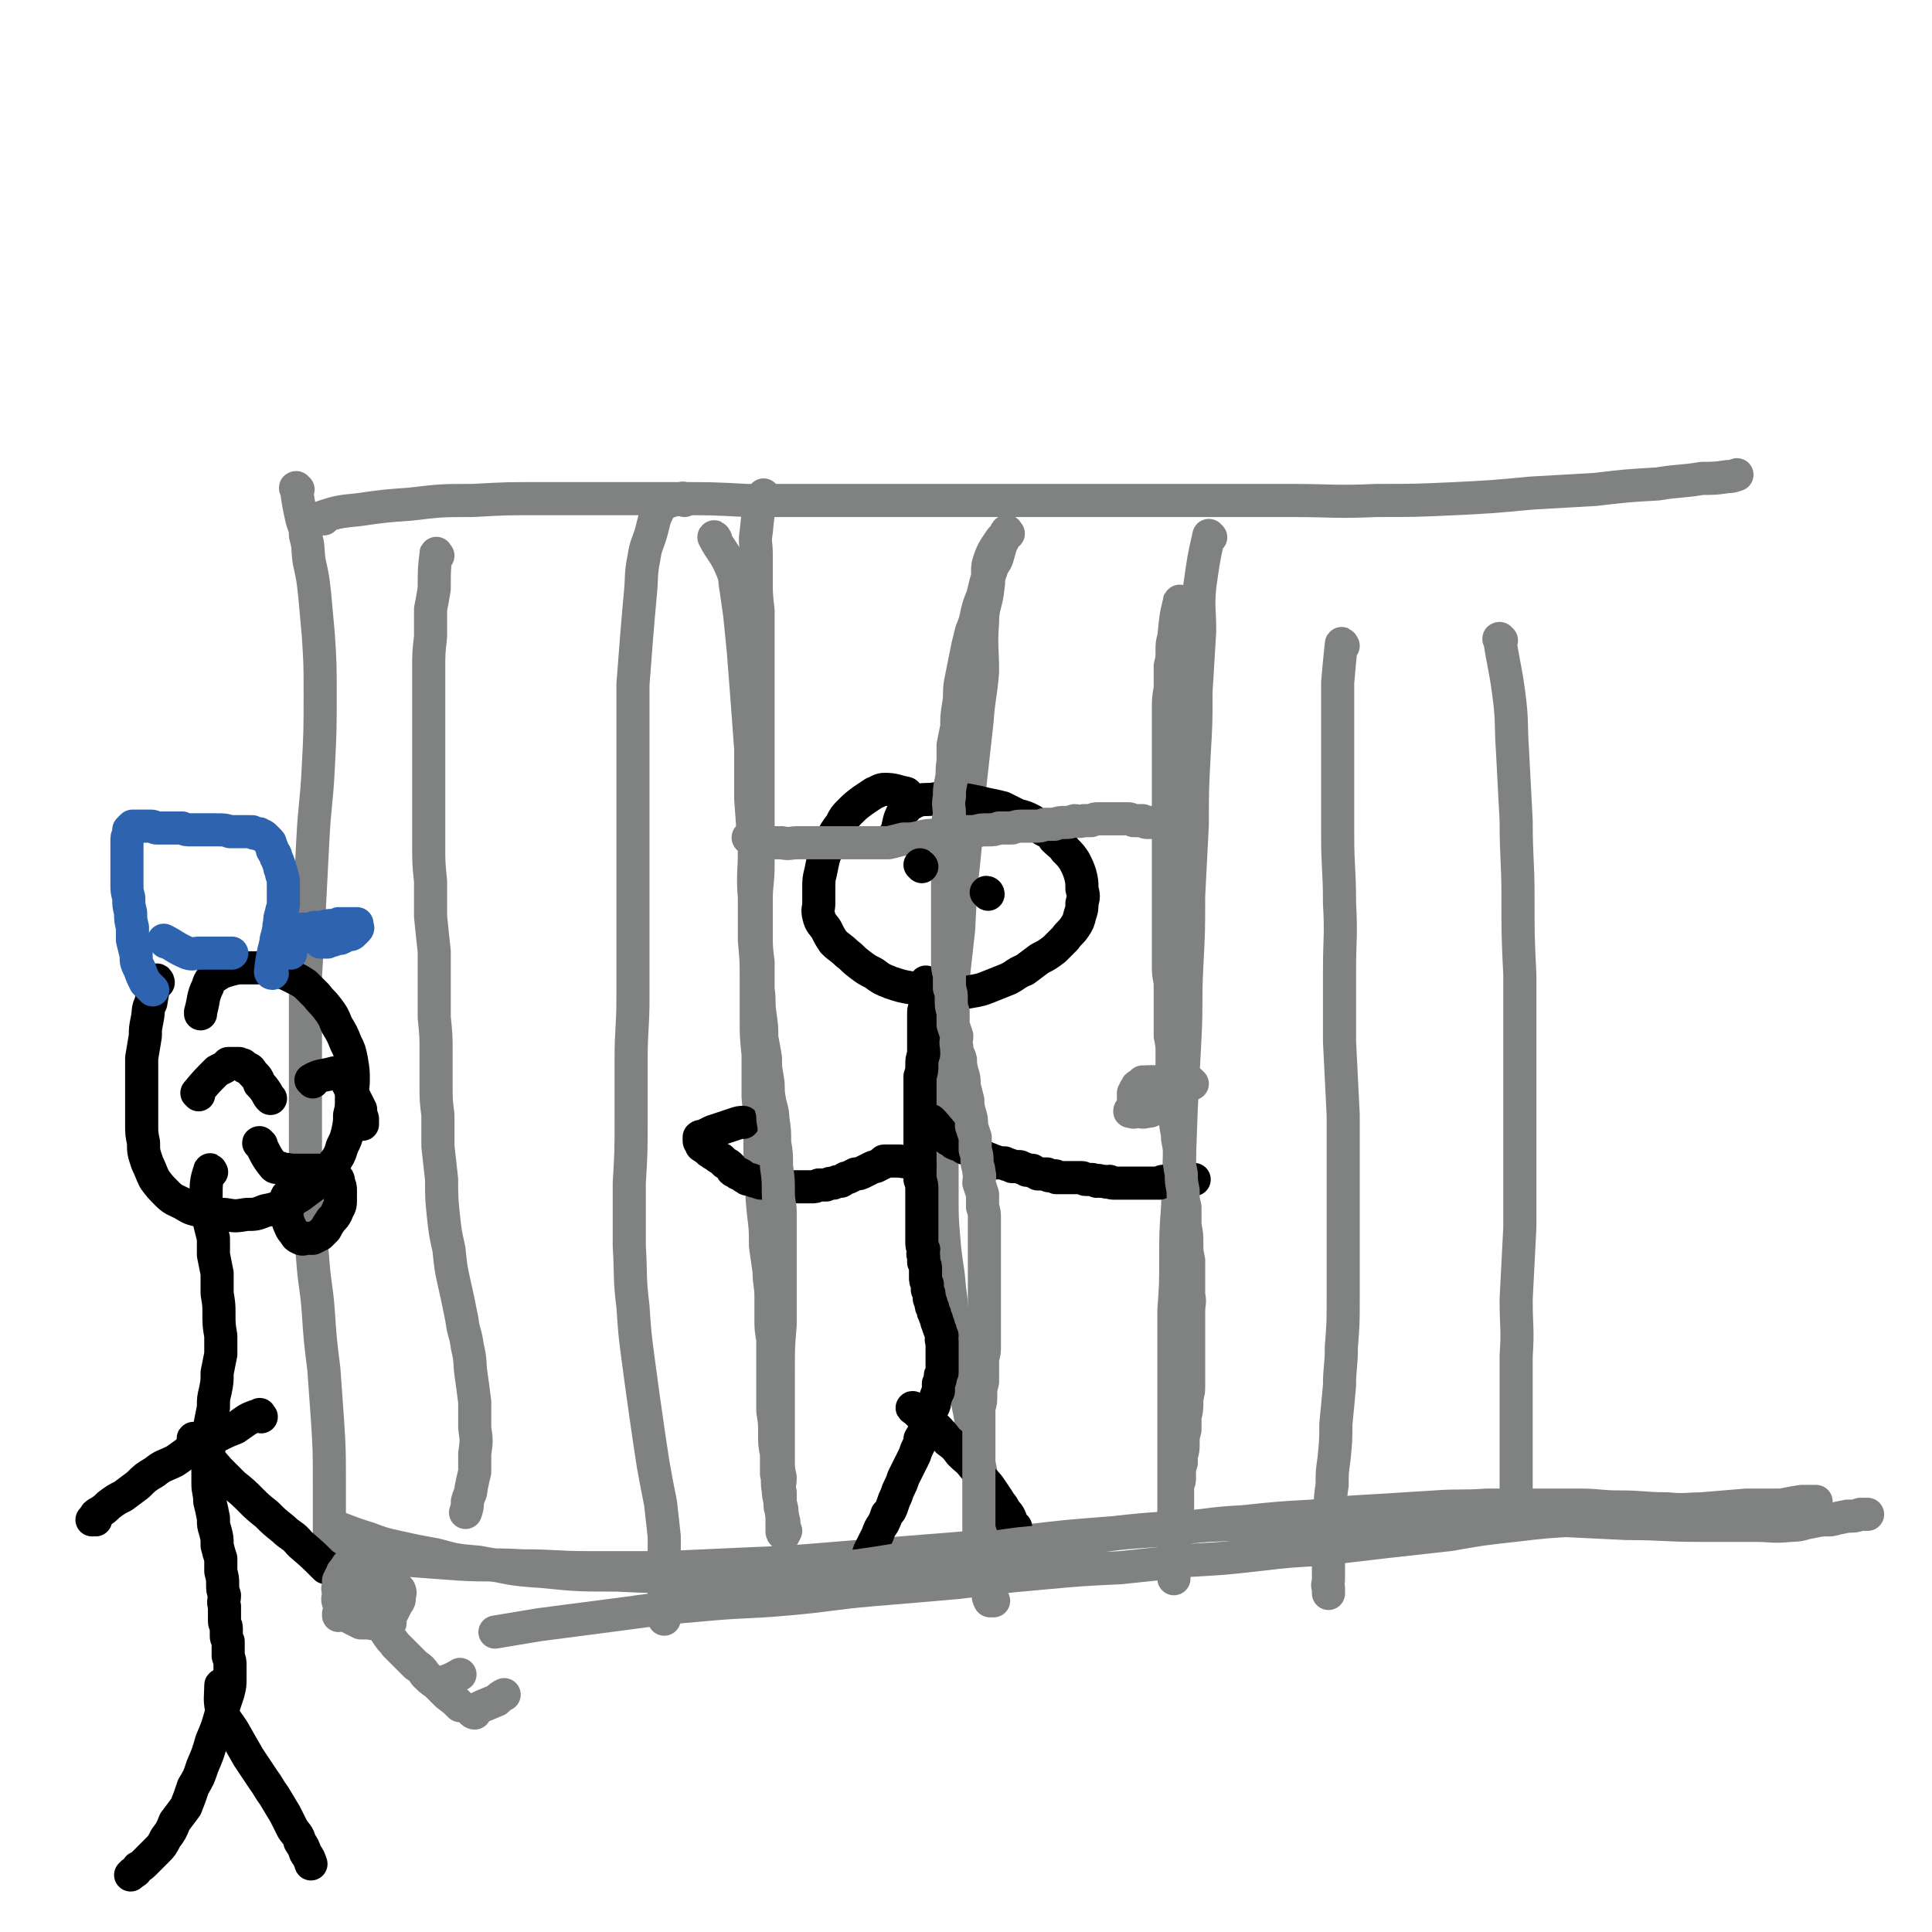 <svg viewBox='0 0 1050 1050' version='1.1' xmlns='http://www.w3.org/2000/svg' xmlns:xlink='http://www.w3.org/1999/xlink'><g fill='none' stroke='#808282' stroke-width='18' stroke-linecap='round' stroke-linejoin='round'><path d='M238,302c-1,-1 -1,-2 -1,-1 -1,8 -1,9 -1,19 -1,6 -1,6 -2,11 0,7 0,7 0,15 -1,9 -1,9 -1,18 0,10 0,10 0,19 0,9 0,9 0,17 0,10 0,10 0,19 0,10 0,10 0,20 0,10 0,10 0,20 0,10 0,10 1,20 0,9 0,9 0,19 1,10 1,10 2,19 0,10 0,10 0,19 0,9 0,9 0,17 1,10 1,10 1,19 0,9 0,9 0,18 0,8 0,8 1,16 0,8 0,8 0,17 1,9 1,9 2,18 0,10 0,10 1,20 1,9 1,9 3,18 1,10 1,10 3,19 2,9 2,9 4,19 1,8 2,7 3,15 2,8 1,8 2,15 1,7 1,7 2,15 0,7 0,7 0,14 1,7 1,7 0,14 0,5 0,5 0,10 -1,4 -1,4 -2,9 0,3 -1,3 -2,7 0,3 0,3 -1,6 0,0 0,0 0,0 '/><path d='M389,293c0,0 -1,-2 -1,-1 4,8 6,8 10,18 2,5 1,5 2,10 1,7 1,7 2,14 1,10 1,10 2,20 1,13 1,13 2,26 1,13 1,13 2,27 0,14 0,14 0,27 1,14 1,14 2,28 0,13 -1,13 0,26 0,12 0,12 0,23 1,11 1,11 1,21 0,10 0,10 0,21 0,10 0,10 1,20 0,12 0,12 0,23 1,11 1,11 1,21 0,12 0,12 1,23 0,10 0,10 1,20 1,8 1,8 1,17 1,7 1,7 2,14 0,7 1,7 1,14 0,6 0,6 0,12 0,5 0,5 1,11 0,5 0,5 0,10 0,5 0,5 0,10 0,5 0,5 0,10 0,5 0,5 0,9 1,6 1,6 1,12 0,6 0,6 1,11 0,5 0,5 0,11 1,4 0,4 1,9 0,4 1,4 1,9 1,4 1,4 2,8 0,2 0,2 1,5 '/><path d='M545,294c0,0 -1,-1 -1,-1 -4,6 -5,7 -7,14 -1,6 1,6 0,12 -1,10 -3,10 -3,19 -1,14 0,14 0,27 -1,13 -2,13 -3,27 -2,18 -2,18 -4,36 -2,19 -1,19 -3,38 -2,19 -2,19 -3,39 -2,18 -2,18 -4,36 -1,15 -1,15 -2,31 -1,13 -1,13 -2,26 -1,13 0,13 -1,26 0,13 0,13 0,26 0,12 0,12 1,24 1,13 2,13 3,26 2,14 1,14 3,27 2,13 2,13 5,27 3,13 3,13 5,26 2,10 2,10 4,20 1,8 1,8 2,17 1,7 0,7 1,14 0,6 0,6 0,12 1,5 1,5 1,9 0,4 0,4 0,7 0,3 0,3 0,6 0,3 0,3 1,5 1,0 1,0 2,0 '/><path d='M658,292c0,0 -1,-1 -1,-1 -3,13 -3,14 -5,28 -1,12 0,12 0,24 -1,17 -1,17 -2,33 0,17 0,17 -1,34 -1,19 -1,19 -1,38 -1,19 -1,19 -2,39 0,19 0,19 -1,38 -1,20 0,20 -1,39 -1,19 -1,19 -2,38 -1,27 -1,27 -2,54 -1,14 -1,14 -1,28 0,14 0,14 -1,28 0,13 0,13 0,25 0,12 0,12 0,24 0,10 0,10 0,20 0,10 0,10 0,19 0,8 0,8 0,15 0,7 0,7 0,14 0,5 0,5 0,11 0,4 0,4 0,8 0,3 0,3 0,6 0,2 0,2 0,4 '/><path d='M730,351c0,0 -1,-2 -1,-1 -1,9 -1,10 -2,21 0,9 0,9 0,18 0,15 0,15 0,29 0,18 0,18 0,36 0,18 1,18 1,37 1,18 0,18 0,37 0,19 0,19 0,38 1,20 1,20 2,40 0,19 0,19 0,38 0,17 0,17 0,33 0,14 0,14 0,29 0,13 0,13 -1,26 0,11 -1,11 -1,21 -1,11 -1,11 -2,21 0,9 0,9 -1,19 -1,7 -1,7 -1,14 -1,7 -1,7 -1,14 0,6 0,6 -1,11 0,5 0,5 0,10 0,4 0,4 0,9 0,3 0,3 0,7 0,3 -1,3 0,5 0,2 0,2 0,3 '/><path d='M816,348c-1,0 -2,-1 -1,-1 2,14 3,15 5,30 2,15 1,16 2,31 1,19 1,19 2,38 0,21 1,21 1,42 0,21 0,21 1,42 0,23 0,23 0,46 0,23 0,23 0,47 0,22 0,22 0,44 -1,19 -1,19 -2,39 0,16 1,16 0,31 0,12 0,12 0,23 0,9 0,9 0,18 0,7 0,7 0,14 0,4 0,4 0,9 0,4 0,4 0,8 0,0 0,0 0,1 '/><path d='M372,272c-1,-1 -1,-2 -1,-1 -6,1 -7,1 -12,4 -2,2 -1,3 -3,6 -1,4 -1,4 -2,8 -2,7 -3,7 -4,14 -2,10 -1,10 -2,20 -1,11 -1,11 -2,23 -1,13 -1,13 -2,26 0,17 0,17 0,33 0,17 0,17 0,33 0,18 0,18 0,35 0,17 0,17 0,34 0,17 0,17 0,35 0,17 -1,17 -1,34 0,16 0,16 0,33 0,17 0,17 -1,34 0,17 0,17 0,34 1,17 0,17 2,33 1,15 1,15 3,30 2,15 2,15 4,29 2,14 2,14 4,27 2,11 2,11 4,21 1,9 1,9 2,18 0,7 0,7 0,14 0,10 0,10 0,20 0,6 0,6 0,11 '/><path d='M176,282c0,-1 -1,-1 -1,-1 9,-3 10,-3 20,-4 14,-2 14,-2 28,-3 17,-2 17,-2 34,-2 18,-1 18,-1 36,-1 19,0 19,0 37,0 19,0 19,0 38,0 19,0 19,0 38,1 19,0 19,0 38,0 21,0 21,0 41,0 19,0 19,0 39,0 21,0 21,0 42,0 22,0 22,0 43,0 23,0 23,0 45,0 24,0 24,0 47,0 24,0 24,1 47,0 21,0 21,0 43,-1 20,-1 20,-1 41,-3 17,-1 17,-1 35,-2 17,-2 17,-2 34,-3 12,-2 12,-1 24,-3 7,0 7,0 14,-1 2,0 2,0 5,-1 '/><path d='M182,846c0,0 -1,-1 -1,-1 9,0 10,1 20,1 11,1 11,1 21,2 13,1 13,1 27,2 17,1 17,0 35,1 18,0 18,1 36,1 20,0 20,0 41,0 22,-1 22,-1 44,-2 24,-1 24,-1 48,-3 25,-2 25,-2 49,-4 26,-2 26,-2 52,-5 25,-3 25,-3 51,-5 26,-3 26,-2 52,-4 25,-1 25,-1 49,-2 25,-1 25,-1 49,-1 23,-1 23,0 46,0 21,0 21,0 42,0 21,1 21,1 41,2 20,0 20,1 40,1 15,0 15,0 30,0 9,0 9,1 19,0 6,0 6,-1 12,-2 5,-1 5,-1 10,-1 4,-1 4,-1 9,-2 4,0 4,0 7,-1 2,0 2,0 4,0 0,0 0,0 0,0 '/></g>
<g fill='none' stroke='#000000' stroke-width='18' stroke-linecap='round' stroke-linejoin='round'><path d='M493,432c0,0 0,-1 -1,-1 -5,-1 -6,-2 -11,-2 -3,0 -3,1 -6,2 -3,2 -3,2 -6,4 -4,3 -4,3 -7,6 -3,3 -3,3 -5,7 -3,4 -3,4 -5,8 -2,4 -2,5 -4,9 -1,4 -1,4 -2,9 -1,4 -1,4 -1,9 0,4 0,4 0,8 0,3 -1,3 0,7 1,4 2,4 4,7 2,4 2,4 4,7 3,3 4,3 7,6 4,3 3,3 7,6 4,3 4,3 8,5 4,3 4,3 9,5 6,2 6,2 12,3 5,2 5,2 10,3 5,0 5,0 11,0 5,0 5,0 10,-1 6,-1 6,-1 11,-3 5,-2 5,-2 10,-4 4,-2 4,-3 9,-5 4,-3 4,-3 8,-6 4,-2 4,-2 8,-5 3,-3 3,-3 6,-6 2,-3 3,-3 5,-6 2,-3 2,-3 3,-7 1,-3 1,-3 1,-6 1,-4 1,-4 0,-8 0,-4 0,-4 -1,-8 -1,-3 -1,-3 -3,-7 -2,-3 -2,-3 -5,-6 -2,-3 -3,-3 -6,-6 -2,-3 -2,-3 -6,-5 -3,-3 -3,-3 -6,-5 -4,-2 -4,-2 -8,-3 -4,-2 -4,-2 -8,-4 -4,-1 -4,-1 -9,-2 -4,-1 -4,-1 -9,-2 -5,-1 -5,0 -10,-1 -4,0 -4,0 -8,0 -5,1 -5,0 -10,1 -4,2 -5,2 -8,6 -3,5 -2,6 -4,12 -1,1 -1,1 -1,1 '/><path d='M504,535c0,0 -1,-2 -1,-1 0,5 0,6 0,12 0,2 -1,2 -1,4 0,3 0,3 0,6 0,2 0,2 0,5 0,3 0,3 0,6 0,3 0,3 0,6 -1,3 -1,3 -1,6 0,3 0,3 -1,6 0,3 0,3 0,6 0,2 0,2 0,5 0,3 0,3 0,6 0,3 0,3 0,5 0,3 0,3 0,6 0,2 0,2 0,5 0,2 0,2 0,5 0,2 0,2 0,5 0,2 0,2 0,5 0,2 0,2 0,4 0,2 0,2 0,4 1,3 1,3 1,6 0,2 0,2 0,4 0,3 0,3 0,5 0,2 0,2 0,4 0,2 0,2 0,4 0,2 0,2 0,4 0,2 0,2 0,3 0,2 0,2 0,4 0,2 0,2 1,4 0,2 -1,2 0,4 0,2 0,1 0,3 1,2 1,2 1,4 0,2 0,2 0,4 0,2 0,2 1,4 0,1 0,1 0,3 1,2 1,2 1,4 0,1 0,1 1,3 0,2 0,2 1,3 0,2 0,2 1,3 0,2 0,1 1,3 0,1 0,2 1,3 0,2 0,1 1,3 0,1 0,1 1,3 0,2 -1,2 0,3 0,2 0,2 0,3 0,1 0,2 0,3 0,1 0,1 0,3 0,1 0,1 0,2 0,2 0,2 0,3 0,1 0,1 0,3 -1,1 -1,1 -1,3 0,1 0,1 -1,3 0,2 0,2 0,4 -1,2 -1,2 -2,5 0,2 0,2 -1,4 -1,2 -1,2 -1,4 -1,3 -1,3 -2,5 0,2 -1,2 -2,4 0,2 -1,2 -2,4 0,2 0,2 -1,4 -1,2 -1,2 -2,5 -1,2 -1,2 -2,4 -1,2 -1,2 -2,4 -1,2 -1,2 -2,4 -1,3 -1,3 -2,5 -1,2 -1,2 -2,5 -1,2 -1,2 -2,5 -1,3 -1,3 -3,5 -1,3 -1,3 -2,5 -2,3 -2,3 -3,6 -2,4 -2,4 -4,8 -1,2 -1,2 -1,4 '/><path d='M497,766c0,0 -2,-1 -1,-1 5,5 6,5 13,11 3,3 3,3 6,7 4,3 4,3 7,7 3,3 4,3 7,7 3,3 2,3 5,7 3,3 3,3 5,6 2,3 2,3 4,6 1,2 2,2 3,5 2,2 2,2 3,4 1,3 1,3 2,5 1,0 1,0 1,0 '/><path d='M500,634c0,-1 0,-1 -1,-1 -5,-2 -5,-1 -10,-2 -1,0 -1,0 -2,0 -1,0 -1,0 -2,0 -1,0 -1,0 -2,0 -1,0 -1,0 -2,0 -1,0 -1,0 -1,1 -2,1 -2,1 -4,2 -1,0 -1,0 -3,1 -2,1 -2,1 -4,2 -2,1 -2,1 -4,1 -2,1 -2,1 -4,2 -2,0 -2,1 -4,2 -2,0 -2,0 -4,1 -2,0 -2,0 -4,1 -2,0 -2,0 -4,0 -2,1 -2,1 -4,1 -2,0 -2,0 -4,0 -2,0 -2,0 -3,0 -2,0 -2,0 -4,0 -1,0 -1,0 -3,0 -1,0 -2,0 -3,0 -2,0 -1,0 -3,-1 -2,0 -2,0 -3,0 -2,-1 -2,-1 -4,-1 -1,0 -1,0 -3,-1 -2,0 -1,0 -3,-1 -2,0 -2,0 -3,-1 -1,0 -1,-1 -3,-2 -1,0 -1,0 -2,-1 -1,-1 -1,0 -2,-1 0,-1 0,-1 -1,-2 -1,-1 -1,-1 -3,-2 -1,-1 -1,-1 -2,-2 -2,-1 -2,-1 -3,-2 -2,-1 -2,-1 -3,-2 -1,0 -1,-1 -2,-2 -1,0 -1,0 -2,-1 -1,0 -1,-1 -1,-1 0,-1 -1,-1 -1,-2 0,-1 0,-1 0,-2 1,-1 2,0 3,-1 2,-1 2,-1 4,-2 3,-1 3,-1 6,-2 3,-1 3,-1 6,-2 3,-1 3,-1 5,-1 '/><path d='M507,610c0,0 -2,-1 -1,-1 4,4 4,5 9,10 1,1 1,0 2,1 1,0 1,1 1,1 1,1 1,0 2,1 1,0 1,0 2,0 1,1 1,1 2,2 0,0 1,0 2,0 1,1 1,1 2,1 1,1 1,1 2,1 0,1 0,1 1,1 1,1 1,1 2,1 1,1 1,1 2,1 1,0 1,0 1,1 1,0 1,0 2,0 1,1 1,1 2,1 1,0 1,0 2,1 1,0 1,0 2,0 1,0 1,0 2,0 1,1 1,1 2,1 1,0 1,0 2,1 1,0 1,0 2,0 1,0 1,0 2,0 1,0 1,1 2,1 1,0 1,0 2,1 0,0 0,0 1,0 1,0 1,0 2,0 1,1 1,1 1,1 1,0 1,0 2,1 1,0 1,0 2,0 1,0 1,0 2,0 0,0 0,0 1,0 1,1 1,1 1,1 1,0 1,0 2,0 0,0 0,0 1,0 1,0 1,0 1,1 1,0 1,0 2,0 1,0 1,0 2,0 1,0 1,0 2,0 1,0 1,0 2,0 1,0 1,0 2,0 2,0 2,0 4,0 1,0 1,1 2,1 2,0 2,0 3,0 1,0 1,0 3,1 1,0 1,-1 2,0 1,0 1,0 2,0 2,1 2,0 3,0 1,1 1,1 3,1 1,0 1,0 2,0 2,0 2,0 3,0 1,0 1,0 3,0 1,0 1,0 2,0 2,0 2,0 3,0 1,0 1,0 2,0 1,0 1,0 2,0 1,0 1,0 3,0 1,0 1,0 2,0 1,0 1,0 2,0 1,0 1,-1 2,-1 1,0 1,0 2,0 1,0 1,0 2,0 1,0 1,0 2,0 1,0 1,0 2,0 1,0 1,0 2,0 0,0 0,0 1,0 1,-1 1,-1 1,-1 1,0 1,0 2,0 0,0 0,0 1,0 0,0 0,0 0,0 1,0 1,0 1,0 1,0 1,0 1,0 '/></g>
<g fill='none' stroke='#808282' stroke-width='18' stroke-linecap='round' stroke-linejoin='round'><path d='M548,290c-1,-1 -1,-2 -1,-1 -3,6 -3,7 -5,14 -1,3 -2,3 -3,6 -1,3 -1,3 -3,7 -1,4 -1,4 -2,8 -2,5 -2,5 -3,9 -1,5 -1,5 -3,10 -1,4 -1,4 -2,8 -1,5 -1,5 -2,10 -1,5 -1,5 -2,10 -1,6 0,6 -1,12 -1,6 -1,6 -1,12 -1,5 -1,5 -2,10 0,5 0,5 0,9 -1,5 0,5 -1,10 -1,5 -1,5 -1,9 -1,5 0,5 0,10 -1,4 -1,4 -1,8 0,5 0,5 0,9 0,4 0,4 0,9 0,4 0,4 0,8 0,4 0,4 0,8 0,4 0,4 0,8 0,3 0,3 0,7 0,4 0,4 0,7 0,4 0,4 0,8 0,4 0,4 0,8 0,3 0,3 1,7 0,3 0,3 0,7 1,3 1,3 1,6 0,4 0,4 1,7 0,3 0,3 0,7 1,3 1,3 2,6 0,3 -1,3 0,6 0,4 1,3 2,7 0,3 0,3 1,7 1,3 1,3 1,7 1,4 1,4 2,8 0,3 0,3 1,7 1,3 1,3 1,7 1,3 1,3 2,6 0,3 0,3 0,7 1,3 1,3 1,6 0,3 1,3 1,6 1,3 0,3 0,6 1,3 1,3 2,6 0,4 0,4 0,7 1,3 1,3 1,7 0,3 0,3 0,6 0,4 0,4 0,7 0,3 0,3 0,7 0,3 0,3 0,6 0,3 0,3 0,6 0,3 0,3 0,6 0,3 0,3 0,6 0,3 0,3 0,6 0,3 0,3 0,6 0,3 0,3 0,6 0,3 0,3 0,6 0,4 0,4 -1,7 0,3 0,3 0,7 0,3 0,3 0,6 -1,4 -1,4 -1,7 0,4 0,4 -1,7 0,4 0,4 0,8 0,4 0,4 0,8 0,3 0,3 0,7 0,4 0,4 0,7 0,4 0,4 0,8 0,3 0,3 0,6 0,4 0,4 0,8 0,3 0,3 0,6 0,3 0,3 0,6 0,2 0,2 0,4 0,3 0,3 0,5 0,1 1,1 0,3 0,1 0,0 -1,1 0,0 0,0 -1,0 '/><path d='M416,270c-1,0 -1,-1 -1,-1 -3,9 -3,10 -4,20 -1,6 0,6 0,12 0,7 0,7 0,14 0,8 0,8 1,17 0,9 0,9 0,17 0,10 0,10 0,20 0,10 0,10 0,20 0,10 0,10 0,20 0,11 0,11 0,21 0,10 0,10 0,21 0,9 0,9 0,19 0,10 -1,10 -1,19 0,9 0,9 0,17 0,9 0,9 1,17 0,7 0,7 0,15 1,6 0,6 1,13 1,7 1,7 1,13 1,5 1,5 2,11 0,5 0,5 1,11 1,5 0,5 1,11 1,6 2,6 2,11 1,6 1,7 1,13 1,6 1,6 1,13 1,7 1,7 1,14 0,6 1,6 1,11 0,7 0,7 0,14 0,6 0,6 0,12 0,5 0,5 0,11 0,6 0,6 0,12 0,6 0,6 0,12 -1,12 -1,12 -1,24 0,5 0,5 0,10 0,5 0,5 0,11 0,5 0,5 0,10 0,5 0,5 0,10 0,4 0,4 0,9 0,4 0,4 1,9 0,4 -1,4 0,8 0,3 0,3 0,6 1,3 1,3 1,6 0,2 0,2 0,5 0,2 0,2 0,4 0,1 0,1 1,2 '/><path d='M642,328c-1,-1 -1,-2 -1,-1 -2,8 -2,9 -3,19 -1,4 -1,4 -1,7 0,5 0,5 -1,9 0,6 0,6 0,12 -1,6 -1,6 -1,13 0,7 0,7 0,14 0,7 0,7 0,14 0,7 0,7 0,14 0,7 0,7 0,14 0,7 0,7 0,13 0,6 0,6 0,12 0,5 0,5 0,10 0,5 0,5 0,10 0,6 0,6 0,12 0,6 0,6 0,12 0,5 0,5 0,11 0,6 0,6 1,11 0,5 0,5 0,10 0,5 0,5 0,10 0,4 0,4 0,9 1,5 1,5 1,9 0,5 0,5 0,10 0,4 0,4 1,9 0,5 0,5 0,9 1,5 1,5 1,10 0,4 1,4 1,9 1,5 1,5 1,9 0,5 0,5 1,10 0,4 0,4 1,9 0,5 0,5 1,9 0,5 0,5 0,10 1,5 1,5 1,10 0,4 0,4 1,9 0,5 0,5 0,9 0,5 0,5 0,10 1,4 0,4 0,9 0,5 0,5 0,10 0,5 0,5 0,10 0,4 0,4 0,9 0,6 0,6 0,12 0,4 -1,4 -1,8 0,4 0,4 -1,8 0,3 0,3 0,7 -1,4 -1,4 -1,7 0,4 0,4 -1,7 0,2 0,2 0,4 -1,3 -1,3 -1,5 0,2 0,2 0,3 0,2 0,2 -1,4 0,2 0,2 0,4 0,1 0,1 0,3 0,1 0,2 0,3 0,1 0,1 0,2 -1,1 0,1 -1,2 0,0 0,0 -1,1 0,0 0,0 0,0 '/><path d='M408,456c-1,0 -2,-1 -1,-1 4,1 5,2 11,3 4,0 4,0 7,0 4,1 4,0 9,0 4,0 4,0 9,0 5,0 5,0 10,0 5,0 5,0 10,0 5,0 5,0 10,0 5,0 5,0 10,0 4,-1 4,-1 8,-2 5,0 5,0 9,-1 4,-1 4,-1 8,-1 4,-1 4,-1 7,-1 4,0 4,0 8,-1 3,0 3,0 7,0 3,-1 3,-1 7,-1 3,0 3,0 6,-1 4,0 4,0 7,0 3,-1 3,-1 6,-1 3,0 3,0 7,0 2,0 2,0 5,-1 3,0 3,0 5,0 3,-1 3,-1 6,-1 2,0 2,0 5,-1 2,0 2,1 5,0 2,0 2,0 4,0 2,-1 2,-1 4,-1 2,0 2,0 4,0 2,0 2,0 4,0 1,0 1,0 3,0 1,0 1,0 2,0 2,0 2,0 3,0 1,0 1,0 3,1 1,0 1,0 2,0 2,0 2,0 3,0 2,1 1,1 3,1 2,0 2,0 4,0 2,0 2,0 4,1 0,0 0,0 0,0 '/><path d='M181,830c0,0 -2,-1 -1,-1 9,3 10,4 20,7 8,3 8,3 17,5 9,2 9,2 20,4 11,3 11,3 23,4 17,3 17,4 34,5 20,2 21,2 41,2 21,1 21,1 42,0 22,0 22,0 44,-2 23,-1 23,-1 45,-3 22,-3 22,-4 44,-6 22,-3 22,-3 44,-6 21,-2 21,-2 42,-4 21,-3 21,-2 41,-4 20,-2 20,-3 39,-4 19,-2 19,-2 37,-3 17,-2 17,-2 35,-3 16,-1 16,-1 32,-2 14,-1 14,0 28,-1 13,0 13,0 27,0 12,0 12,0 24,0 10,0 10,1 21,1 13,0 13,1 26,1 10,1 10,0 21,0 8,0 8,0 16,0 6,0 6,1 12,0 4,0 4,0 9,0 4,-1 4,0 7,-1 3,0 3,-1 6,-1 3,-1 3,-1 5,-1 2,0 2,0 3,-1 1,0 1,0 2,0 0,0 0,0 0,0 -1,0 -1,0 -3,0 -2,0 -2,0 -5,0 -6,1 -6,1 -11,2 -10,0 -10,0 -19,0 -12,1 -12,1 -24,2 -17,1 -17,1 -34,2 -17,2 -17,2 -33,4 -18,1 -18,1 -35,3 -18,2 -18,2 -35,5 -18,2 -18,2 -36,4 -17,2 -17,2 -34,4 -18,1 -18,1 -35,3 -18,2 -18,2 -36,3 -19,2 -19,2 -38,4 -21,1 -21,1 -43,3 -22,2 -22,2 -45,5 -23,2 -23,2 -47,4 -23,2 -23,3 -46,5 -22,2 -22,1 -44,3 -23,2 -23,2 -45,5 -23,3 -23,3 -46,6 -12,2 -12,2 -24,4 '/><path d='M620,604c-1,0 -2,-1 -1,-1 4,-3 5,-3 11,-5 1,-1 1,-1 2,-1 1,0 1,0 2,0 1,0 1,0 2,-1 0,0 0,1 1,0 0,0 0,0 0,0 0,0 0,-1 0,-1 -2,0 -2,1 -4,1 -2,0 -2,-1 -4,0 -2,0 -2,0 -4,1 -1,1 -1,1 -3,1 -2,1 -2,1 -3,2 -2,0 -2,1 -3,2 0,0 0,0 -1,1 0,0 -1,0 -1,1 0,0 0,0 1,0 1,1 2,0 3,0 2,0 3,1 5,0 2,0 2,0 4,-1 2,-1 2,-1 3,-2 2,-1 2,-1 3,-3 1,-1 1,-1 1,-3 1,-1 0,-1 0,-3 0,-1 0,-1 0,-2 -1,-1 -1,0 -3,-1 -1,0 -1,0 -3,-1 -1,0 -2,0 -3,0 -2,0 -2,0 -3,1 -1,1 -1,1 -2,3 0,1 0,1 0,3 -1,1 0,1 0,3 '/><path d='M648,589c-1,0 -1,-1 -1,-1 -6,0 -6,0 -12,0 -2,0 -2,0 -3,0 -2,0 -2,0 -3,0 -1,0 -1,0 -3,0 -1,0 -1,0 -2,0 -2,0 -2,0 -3,0 -1,1 -1,1 -2,2 -1,0 -1,0 -1,1 -1,1 -1,1 -1,1 0,1 0,1 -1,2 0,1 0,1 0,2 0,1 0,1 1,2 0,0 0,0 1,1 1,1 1,1 3,1 1,1 1,0 2,0 1,0 1,1 2,0 0,0 0,0 1,0 0,-1 0,-1 0,-2 0,-2 -1,-2 -1,-3 0,-1 0,-1 -1,-2 0,0 0,0 -1,-1 0,0 0,0 0,0 '/><path d='M162,266c-1,0 -2,-1 -1,-1 1,7 1,8 3,17 1,4 2,4 2,9 2,7 1,7 2,14 2,9 2,9 3,18 1,11 1,11 2,22 1,16 1,16 1,32 0,20 0,20 -1,40 -1,20 -2,20 -3,40 -1,20 -1,20 -2,39 -1,17 -1,17 -2,35 0,15 0,15 0,30 0,17 0,17 0,34 0,17 0,18 0,35 1,14 1,14 2,28 0,14 1,14 2,27 1,14 2,14 3,28 1,15 1,15 3,31 1,14 1,14 2,28 1,16 1,16 1,33 0,17 0,17 0,34 0,1 0,1 0,2 '/></g>
<g fill='none' stroke='#000000' stroke-width='18' stroke-linecap='round' stroke-linejoin='round'><path d='M86,534c0,-1 -1,-2 -1,-1 -2,5 -2,6 -3,12 -2,4 -1,4 -2,9 -1,5 -1,5 -1,9 -1,6 -1,6 -2,12 0,5 0,5 0,11 0,6 0,6 0,13 0,6 0,6 0,12 0,5 0,5 1,10 0,5 0,5 2,11 2,4 2,5 4,9 3,4 3,4 7,8 3,3 4,3 8,5 5,3 5,3 10,4 7,2 7,2 13,2 6,1 6,1 12,0 5,0 5,0 10,-2 5,-1 5,-1 10,-3 4,-2 4,-2 9,-5 4,-3 4,-3 8,-6 3,-3 3,-3 6,-7 3,-3 3,-3 6,-7 2,-3 2,-4 3,-7 2,-4 2,-4 3,-8 1,-5 1,-5 1,-9 1,-4 1,-4 1,-9 0,-5 1,-5 1,-10 0,-5 0,-5 -1,-11 -1,-5 -1,-5 -3,-9 -2,-5 -2,-5 -5,-10 -2,-5 -2,-5 -5,-9 -3,-4 -3,-3 -6,-7 -3,-3 -3,-3 -6,-6 -3,-2 -3,-2 -7,-4 -4,-2 -4,-2 -8,-3 -4,-1 -4,-1 -9,-2 -4,0 -4,0 -9,0 -4,0 -4,0 -8,1 -3,1 -4,1 -7,3 -3,2 -4,2 -5,6 -3,6 -2,7 -4,14 0,1 0,1 0,1 '/></g>
<g fill='none' stroke='#2D63AF' stroke-width='18' stroke-linecap='round' stroke-linejoin='round'><path d='M148,529c0,0 -1,0 -1,-1 1,-8 1,-8 3,-16 0,-3 1,-3 1,-5 1,-3 0,-3 1,-5 0,-3 0,-3 1,-6 0,-2 1,-2 1,-5 0,-3 0,-3 0,-6 0,-2 0,-2 0,-5 0,-2 0,-2 -1,-5 0,-2 -1,-2 -1,-4 -1,-3 -1,-3 -2,-5 0,-2 -1,-2 -2,-4 0,-1 0,-1 -1,-3 0,-1 0,-1 -1,-2 -1,-1 -1,-1 -2,-2 -1,-1 -1,-1 -2,-1 -1,-1 -1,-1 -2,-1 -2,0 -2,0 -3,-1 -3,0 -3,0 -5,0 -3,0 -3,0 -7,0 -3,-1 -3,-1 -7,-1 -4,0 -4,0 -7,0 -4,0 -4,0 -7,0 -3,0 -3,0 -5,-1 -3,0 -3,0 -6,0 -2,0 -2,0 -4,0 -2,0 -2,0 -4,0 -1,0 -1,-1 -3,-1 -2,0 -2,0 -3,0 -2,0 -2,0 -3,0 -2,0 -2,0 -3,0 -1,0 -1,0 -1,0 -1,1 -1,1 -2,2 0,1 0,1 0,2 -1,2 -1,2 -1,4 0,2 0,2 0,4 0,3 0,3 0,6 0,3 0,3 0,6 0,4 0,4 0,8 0,3 0,3 1,7 0,4 0,4 1,8 0,4 0,4 1,8 0,4 0,4 0,7 1,4 1,4 2,8 0,4 0,4 2,8 1,3 1,3 3,7 2,2 2,2 4,4 '/><path d='M90,512c0,0 -1,-1 -1,-1 6,3 6,4 13,7 3,1 3,0 7,0 3,0 3,0 7,0 3,0 3,0 7,0 2,0 2,0 3,0 '/><path d='M158,518c-1,-1 -1,-1 -1,-1 -2,-5 -3,-6 -3,-11 0,-1 2,0 3,0 2,-1 2,-1 4,-1 2,0 2,0 5,0 2,0 2,0 5,-1 2,0 2,0 4,0 3,-1 3,-1 5,-1 2,0 2,0 4,-1 2,0 2,0 3,0 1,0 1,0 3,0 1,0 1,0 2,0 0,0 0,0 1,0 0,0 1,0 1,0 0,1 0,1 0,2 0,0 1,0 0,1 -1,1 -1,1 -2,2 -1,1 -1,1 -3,1 -2,1 -2,1 -4,2 -2,0 -2,0 -4,1 -1,0 -1,0 -3,1 -1,0 -1,0 -3,0 0,0 0,0 -1,0 '/></g>
<g fill='none' stroke='#000000' stroke-width='18' stroke-linecap='round' stroke-linejoin='round'><path d='M115,637c0,0 -1,-2 -1,-1 -2,6 -2,7 -2,15 -1,3 0,3 0,6 1,4 2,4 2,8 1,4 1,4 2,8 0,5 0,5 0,9 1,5 1,5 2,10 0,5 0,5 0,11 1,6 1,6 1,11 0,6 0,6 1,12 0,5 0,5 0,10 -1,5 -1,5 -2,10 0,5 0,5 -1,10 -1,4 -1,4 -1,9 -1,5 -1,5 -2,10 0,5 0,5 0,10 -1,5 -1,5 -1,10 0,6 0,6 0,11 0,5 1,5 1,10 1,4 1,4 2,9 0,4 0,4 1,7 1,4 1,4 1,8 1,4 1,4 2,7 0,4 0,4 0,7 1,4 1,4 1,7 0,3 0,3 1,6 0,3 -1,3 0,6 0,2 0,2 0,4 0,2 0,2 0,4 0,2 1,2 1,4 0,2 0,2 0,4 0,1 0,1 1,3 0,2 0,2 0,4 0,2 0,2 0,4 1,3 1,3 1,5 0,4 0,4 0,7 0,4 0,4 -1,8 -2,6 -2,6 -4,12 -2,7 -2,7 -5,14 -2,7 -2,7 -5,14 -2,6 -2,6 -5,11 -2,6 -2,6 -4,11 -3,4 -3,4 -6,8 -2,5 -2,5 -5,9 -2,4 -2,4 -5,7 -3,3 -3,3 -6,6 -2,2 -2,2 -4,3 -1,2 -1,2 -3,3 -1,1 -1,1 -1,1 '/><path d='M121,917c0,0 -1,-2 -1,-1 0,6 -1,8 1,15 2,5 3,5 6,10 4,7 4,7 8,14 4,6 4,6 8,12 3,4 3,5 6,9 3,5 3,5 6,10 2,4 2,4 4,8 2,3 3,3 4,7 2,3 2,3 3,6 2,3 2,3 3,6 0,0 0,0 0,0 '/><path d='M142,770c-1,-1 -1,-2 -1,-1 -7,2 -7,3 -13,7 -5,2 -5,2 -9,4 -6,3 -6,2 -11,6 -7,3 -7,4 -13,8 -6,3 -6,2 -11,6 -5,3 -5,3 -9,7 -4,3 -4,3 -8,6 -4,2 -4,2 -8,5 -2,2 -2,2 -5,4 -2,1 -2,1 -3,3 0,0 -1,1 -1,1 0,0 1,0 2,0 '/><path d='M106,783c0,0 -1,-2 -1,-1 6,8 7,9 14,17 4,4 4,4 8,8 5,4 5,4 9,8 4,4 4,4 9,8 4,4 4,4 9,8 4,4 5,3 9,8 7,6 7,6 13,12 1,0 1,0 1,1 '/></g>
<g fill='none' stroke='#808282' stroke-width='18' stroke-linecap='round' stroke-linejoin='round'><path d='M205,846c0,0 -1,-1 -1,-1 -5,1 -6,2 -11,4 -2,1 -2,0 -3,1 -2,1 -1,1 -2,2 -1,2 -2,2 -2,3 -1,2 -1,2 -2,4 0,1 0,1 0,3 -1,2 0,2 0,4 0,2 -1,3 0,5 1,2 2,1 3,3 1,2 1,2 2,4 1,1 1,1 3,2 2,1 2,1 4,2 2,0 2,0 4,0 2,0 2,1 4,0 2,0 2,0 4,-1 2,-1 2,-1 4,-3 1,-1 1,-1 2,-3 1,-2 1,-2 2,-4 1,-1 1,-1 1,-3 0,-2 1,-2 0,-4 -1,-1 -1,-1 -2,-2 -2,-1 -2,-1 -4,-2 -3,0 -3,0 -6,0 -3,-1 -3,-1 -6,0 -4,1 -4,1 -7,3 -3,2 -4,2 -5,5 -3,4 -2,5 -3,9 0,0 0,0 0,1 '/><path d='M212,882c0,0 0,0 -1,-1 -5,-3 -6,-4 -9,-6 -1,0 0,1 1,1 1,2 1,2 2,4 1,2 1,2 3,3 1,3 1,3 3,6 2,3 2,2 4,5 3,3 3,3 5,5 3,3 3,3 6,6 3,2 3,2 5,5 3,3 3,3 6,5 3,3 3,3 6,6 4,3 4,3 7,6 0,0 0,0 0,0 '/><path d='M258,931c-1,0 -2,-1 -1,-1 5,-3 6,-3 13,-6 2,-2 2,-2 4,-3 0,0 0,0 0,0 '/><path d='M240,916c0,0 -1,-1 -1,-1 5,-2 6,-2 11,-5 '/></g>
<g fill='none' stroke='#000000' stroke-width='18' stroke-linecap='round' stroke-linejoin='round'><path d='M108,595c0,0 -1,-1 -1,-1 5,-6 5,-6 11,-12 2,-1 2,-1 4,-2 1,-1 1,-1 2,-2 1,0 2,0 3,0 1,0 1,0 3,0 2,1 2,0 3,2 3,1 3,1 4,3 3,3 3,3 4,6 2,2 2,2 4,5 1,2 1,2 2,3 '/><path d='M170,588c0,-1 -1,-1 -1,-1 5,-3 6,-2 13,-4 1,0 1,0 2,0 1,0 1,0 2,1 1,1 1,2 2,3 1,2 1,2 2,4 1,2 1,2 2,4 1,2 1,2 2,4 1,2 1,2 2,4 0,2 0,2 1,5 0,2 0,2 0,3 '/><path d='M142,622c-1,0 -2,-1 -1,-1 3,5 3,7 8,13 1,1 2,0 4,1 2,1 2,0 5,1 2,0 2,0 4,0 2,0 2,0 4,0 1,0 1,0 3,0 2,0 2,0 3,0 2,0 2,0 3,0 1,0 1,0 2,0 1,0 1,0 2,0 1,1 1,1 2,2 1,1 1,1 2,2 1,1 1,1 1,3 1,2 1,2 1,4 0,3 0,3 0,6 0,3 -1,3 -2,6 -1,2 -1,2 -3,4 -2,3 -2,3 -3,5 -2,2 -2,2 -3,3 -2,1 -2,1 -4,2 -1,0 -1,0 -3,0 -2,0 -2,1 -4,0 -2,-1 -2,-1 -3,-3 -2,-2 -2,-3 -3,-5 -1,-3 -1,-3 -1,-6 -1,-3 -1,-3 -1,-6 0,-1 0,-1 1,-3 '/><path d='M501,471c0,0 -1,-1 -1,-1 '/><path d='M537,486c0,-1 -1,-1 -1,-1 '/></g>
</svg>